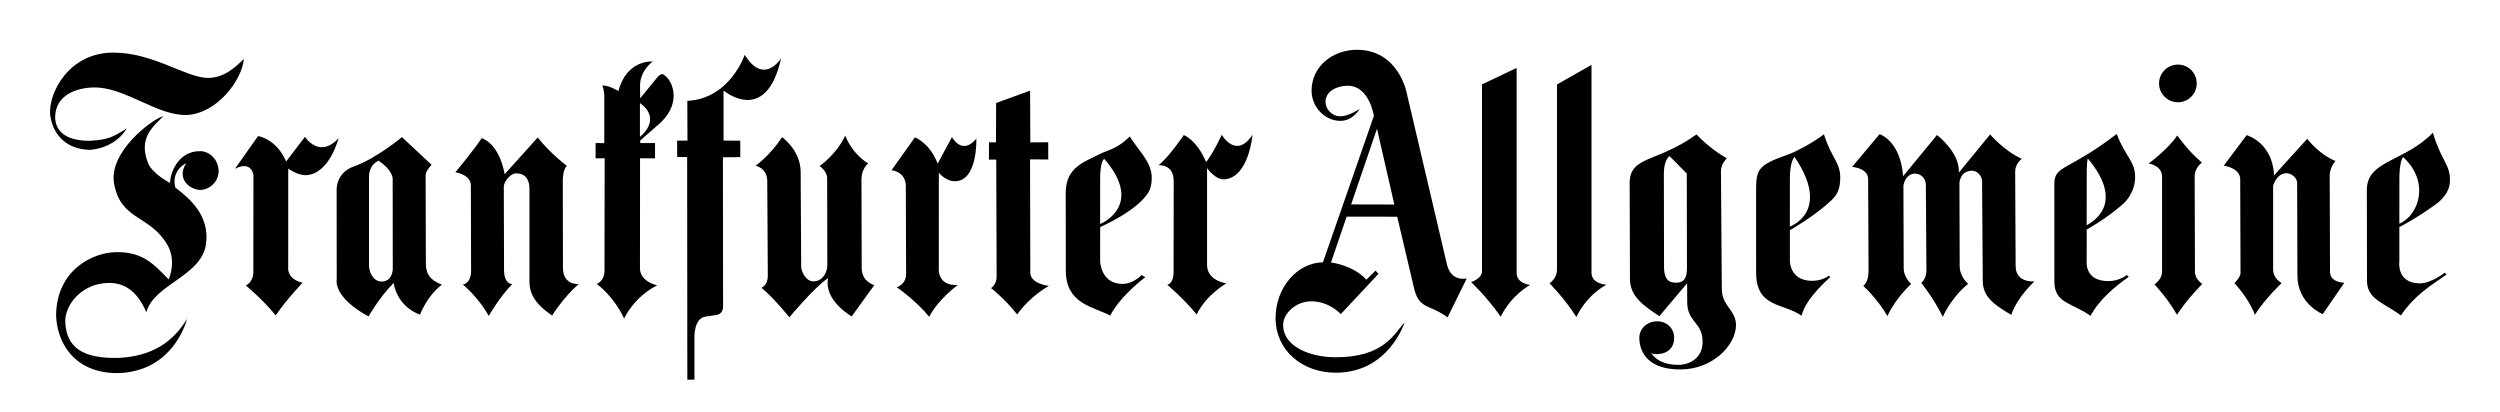 <?xml version="1.0" encoding="utf-8"?>
<!-- Generator: Adobe Illustrator 29.6.1, SVG Export Plug-In . SVG Version: 9.03 Build 0)  -->
<svg version="1.0" id="svg2697" xmlns:svg="http://www.w3.org/2000/svg"
	 xmlns="http://www.w3.org/2000/svg" xmlns:xlink="http://www.w3.org/1999/xlink" x="0px" y="0px" viewBox="0 0 885.83 146"
	 style="enable-background:new 0 0 885.83 146;" xml:space="preserve">
<style type="text/css">
	.st0{clip-path:url(#SVGID_00000059271924285718720120000015516034950540249230_);}
	.st1{clip-path:url(#SVGID_00000059271924285718720120000015516034950540249230_);fill-rule:evenodd;clip-rule:evenodd;}
</style>
<g>
	<defs>
		<rect id="SVGID_1_" width="885.83" height="146"/>
	</defs>
	<clipPath id="SVGID_00000129182726023095562440000008355956427536902538_">
		<use xlink:href="#SVGID_1_"  style="overflow:visible;"/>
	</clipPath>
	<path id="path10227" style="clip-path:url(#SVGID_00000129182726023095562440000008355956427536902538_);" d="M86.43,20.88
		c-0.76,7.79-9.66,19.28-20.12,19.86c-10.78,0.38-22.21-10.16-33.46-9.75c-6.01,0.21-13.02,2.75-13.31,10.24
		c-0.08,6,4.9,8.75,12.44,8.65c6.4-0.4,7.83-1.23,12.9-4.35c-2.53,4.35-7.52,7.09-12.95,7.58c-9.01-0.19-13.39-5.99-14.17-12.57
		c-0.59-7.6,6.61-21.92,22.41-21.9c14.11-0.01,25.45,8.79,33.45,8.98C79.23,27.54,82.69,24.46,86.43,20.88"/>
	<path id="path10229" style="clip-path:url(#SVGID_00000129182726023095562440000008355956427536902538_);" d="M70.95,53.56
		c3.36,0.04,6.51,3.04,6.51,7.14c0,3.69-3.27,6.61-6.53,6.59c-3.44-0.01-8.63-3.78-4.94-9.49c0,0-5.41,2.44-3.88,8.64
		c5.09,3.88,12.29,9.93,10.88,20.07c-1.59,11.38-18.42,14.14-21.15,24.15c-2.96-7.12-7.45-10.47-13.25-10.41
		c-9.87,0.1-15.7,8.03-15.46,13.85c0.4,9.16,6.3,13.02,19.02,12.71c12.01-0.61,19.24-5.8,24.15-13.86
		c-1.57,5.72-7.87,19.06-24.96,19.26c-16.08-0.2-21.27-12.01-21.46-20.57c0.2-15.88,12.81-22.2,21.36-22.3
		c9.21-0.11,13.13,4.08,18.52,9.68c0,0,2.96-6.44-0.47-12.3c-6.23-10.66-16.5-8.49-18.87-21.69c-1.97-11,13.02-22.59,17.51-23.93
		c-3.45,3.6-9.04,7.58-5.5,16.6c1.54,3.95,7.86,7.14,7.86,7.14C60.18,61.47,63.11,53.45,70.95,53.56"/>
	<path id="path10231" style="clip-path:url(#SVGID_00000129182726023095562440000008355956427536902538_);" d="M83.24,59.81
		l8.2-11.6c0,0,6.49,0.91,9.94,9.01l6.68-8.74c0,0,5.03,7.96,11.91,0.48c0,0-3.23,12.75-11.52,13.11c-2.97,0.13-6.32-2.34-6.32-2.34
		l-0.01,35.09c0,0-0.58,4.08,5.1,5.36c0,0-5.67,5.86-9.52,11.58c-4.84-5.92-10.62-10.62-10.62-10.62s2.67-0.96,2.69-4.86l0.03-34.22
		C89.79,62.06,89.2,56.73,83.24,59.81"/>
	
		<path id="path10233" style="clip-path:url(#SVGID_00000129182726023095562440000008355956427536902538_);fill-rule:evenodd;clip-rule:evenodd;" d="
		M142.42,48.58c0,0-9.11,7.63-17.09,10.42c-6.22,2.17-6.05,8.08-6.05,8.08l0.03,31.99c0,0-1.48,6.13,11.28,13.06
		c0,0,3.66-6.56,8.89-11.89c0,0,0.85,8.1,9.34,11.26c0,0,2.44-6.66,7.76-10.61c-2.4-1.07-5.67-2.36-5.68-7.45l-0.09-31.28
		c0,0-0.27-1.2,2.11-3.76L142.42,48.58z M134.11,56.93c-2.67,1.28-3.45,3.75-3.36,6.22v30.6c-0.09,2.75,1.58,6.01,4.45,6.01
		c3.94,0,3.97-4.43,3.97-4.43l-0.03-31.78C139.14,63.54,139.44,60.48,134.11,56.93"/>
	<path id="path10235" style="clip-path:url(#SVGID_00000129182726023095562440000008355956427536902538_);" d="M170.7,48.95
		c-3.97,5.74-9.36,12.1-9.36,12.1s5.72,0.76,5.5,4.93l0.08,30c-0.04,4.6-2.91,4.83-2.91,4.83s5.52,4.51,9.17,11.14
		c0,0,4-7.02,8.35-11.28c0,0-2.93,0.14-2.93-5l-0.09-29.6c0.08-1.77,2.36-4.64,4.35-4.64c4.06,0,4.83,3.26,4.74,5.84v30.67
		c-0.09,4.16-0.08,8.34,8.03,13.87c0,0,4.19-6.72,9.44-11.18c0,0-5.6,0.57-5.6-5.76l-0.06-30.96c0,0,0-4.11,1.48-5.1
		c0,0-5.86-4.4-10.38-10.08l-11.69,13C176.74,50.5,170.7,48.95,170.7,48.95"/>
	
		<path id="path10237" style="clip-path:url(#SVGID_00000129182726023095562440000008355956427536902538_);fill-rule:evenodd;clip-rule:evenodd;" d="
		M235.53,26.76c-1.15-1.4-2.69,0.72-2.69,0.72l-6,7.35l-0.05-3.98c-0.13-3.23,1.26-6.53,4.47-9.06c0,0-9.18-0.82-12.13,10.48
		c0,0-3.49-2.16-5.75-1.95c0.71,1.43,0.73,3.57,0.73,3.57v16.83l-3.07-0.03v5.42l3.21-0.03l-0.06,39.84c0.03,3.66-2.74,4.7-2.74,4.7
		s5.84,4.08,9.7,12.23c0,0,3.36-7.57,11.71-11.74c0,0-6-1.23-6.1-5.91l0.03-39.11l5.31,0.01v-5.42l-5.23,0.01l-0.01-0.91l7.36-6.46
		C241.98,35.71,237.76,28.08,235.53,26.76z M226.75,36.52v11.95C226.75,48.47,234.88,42.42,226.75,36.52"/>
	<path id="path10239" style="clip-path:url(#SVGID_00000129182726023095562440000008355956427536902538_);" d="M263.88,19.43
		c0,0-5.23,15.59-20.34,16.3l0.05,14.09h-3.65v5.82l3.54,0.01l0.06,78.88h2.53v-15.07c0,0-0.24-6.56,3.8-7.26l3.46-0.52
		c0,0,2.96,0.04,2.88-3.22l-0.06-52.74l6.15-0.04v-5.84l-5.92-0.03l-0.01-17.74c0,0,15.02,12.72,20.4-11.41
		C276.77,20.67,270.7,30.48,263.88,19.43"/>
	<path id="path10241" style="clip-path:url(#SVGID_00000129182726023095562440000008355956427536902538_);" d="M277.12,48.61
		c-4.43,6.72-9.39,10.09-9.39,10.09s4.04,0.8,4.13,5.28l0.2,33.69c0.01,3.55-2.27,4.28-2.27,4.28c4.46,3.63,9.9,10.48,9.9,10.48
		s9.2-11.02,13.74-13.88c-1.63,7.92,8.35,13.57,8.35,13.57l8.01-11.1c0,0-4.27-1.09-4.46-5.72l-0.09-31.96
		c0.09-3.65,2.37-5.43,2.37-5.43c-6.14-3.85-8.1-9.89-8.1-9.89c-3.27,6.94-9.11,10.79-9.11,10.79s2.69,1.78,2.69,4.35l0.06,30.79
		c0.03,2.37-1.54,5.74-4.91,5.74c-2.77,0-4.14-3.36-4.35-4.84l-0.19-33.93C283.73,53.28,277.12,48.61,277.12,48.61"/>
	<path id="path10243" style="clip-path:url(#SVGID_00000129182726023095562440000008355956427536902538_);" d="M315.89,60.31
		l8.29-11.63c0,0,5.34,1.98,8.06,9.32l5.07-9.44c0,0,3.51,6.73,8.64,0.58c0,0,0.58,15.01-7.59,15.08c-3.31,0.03-5.7-3.03-5.7-3.03
		l-0.01,33.64c0,0-0.81,6.57,6.73,6.15c0,0-6.87,4.95-10.13,11.27c-4.84-5.92-11.51-10.47-11.51-10.47s3.17-0.85,3.33-4.51
		l-0.11-31.34C320.95,65.93,321.33,61.18,315.89,60.31"/>
	<path id="path10245" style="clip-path:url(#SVGID_00000129182726023095562440000008355956427536902538_);" d="M352.91,50.45
		l-2.49-0.03l-0.01,6.15l2.59-0.03l0.14,41.38c0.13,2.77-1.97,4.16-1.97,4.16s4.79,3.71,9.25,9.35
		c4.65-6.58,11.23-10.13,11.23-10.13s-6.58-0.71-6.58-4.66l-0.09-40.17l6.46,0.04l-0.03-6.09l-6.34,0.03L365,32.11l-12.04,4.38
		L352.91,50.45"/>
	
		<path id="path10247" style="clip-path:url(#SVGID_00000129182726023095562440000008355956427536902538_);fill-rule:evenodd;clip-rule:evenodd;" d="
		M400.31,48.34c-4.47,4.56-7.92,4.81-10.83,6.34c-4.99,2.64-11.93,4.45-11.86,13.77l0.04,27.63c0.1,11.75,9.84,12.56,15.71,15.75
		c3.94-7.47,12.46-13.59,12.46-13.59l-1.3-0.8c0,0-3.07,3.32-7.12,3.16c-7.52-0.29-7.59-8.14-7.59-8.14V80.44
		c0,0,9.89-4.22,15.12-9.76c2.25-2.4,3.06-4,3.16-7.36C408.27,57.53,403.55,53.6,400.31,48.34z M391.23,56.26
		c0,0-1.52,0.86-1.41,7.67l-0.01,15.44C389.8,79.37,405.78,72.99,391.23,56.26"/>
	<path id="path10249" style="clip-path:url(#SVGID_00000129182726023095562440000008355956427536902538_);" d="M410.48,58.56
		c3.88-3.06,8.97-10.71,8.97-10.71s4.57,1.64,7.93,9.59c2.75-3.57,5.52-9.68,5.52-9.68s5.08,8.86,10.9-0.01
		c0,0-1.24,14.98-9.8,15.79c-3.3,0.32-6.3-3.97-6.3-3.97V93.9c0,5.61,6.83,6.52,6.83,6.52s-7.04,3.88-10.51,11.02
		c-4.84-5.92-10.4-10.5-10.4-10.5s2.07-0.4,2.22-4.07l0.04-32.74C415.89,58.01,410.48,58.56,410.48,58.56"/>
	
		<path id="path10251" style="clip-path:url(#SVGID_00000129182726023095562440000008355956427536902538_);fill-rule:evenodd;clip-rule:evenodd;" d="
		M481.79,38.58c0,0-3.84,2.63-6.9,2.63c-2.92,0-5.23-2.54-5.22-5.13c0.01-3.79,4.08-5.7,7.87-5.7c7.71,0,9.27,10.69,9.27,10.69
		l-18.05,51.88c-9.17,0.1-16.88,9.08-16.78,19.93c0.1,11.24,9.37,19.25,21.51,19.18c18.67-0.11,24.19-17.79,24.19-17.79
		c-3.65,3.84-7.15,12.39-24.58,12.32c-8.73-0.04-18.24-3.64-18.44-11.23c-0.11-4.24,4.46-8.59,9.95-8.59
		c6.52,0,10.46,4.54,10.46,4.54l13.37-14.29l-1.04-1.14l-3.25,3.22c-4.84-5.26-12.54-6.09-12.54-6.09l5.55-16.25l17.91,0.03
		l6.14,26.02c1.89,6.82,5.55,5.05,11.71,9.65l6.8-13.81c0,0-5.27,1.4-6.94-4.62L498.4,32.76c0,0-2.89-15.11-17.6-15.12
		c-8.45,0-16.07,5.74-16.07,14.53c0,5.66,4.62,10.66,10.24,10.66C479.43,42.82,481.79,38.58,481.79,38.58z M487.91,45.62
		l-9.16,26.81l15.31,0.04L487.91,45.62"/>
	<path id="path10253" style="clip-path:url(#SVGID_00000129182726023095562440000008355956427536902538_);" d="M525.13,95.92
		c0.13,2.78-3.87,4.04-3.87,4.04s5.63,5.23,10.48,12.27c3.92-7.9,10.45-11.28,10.45-11.28s-4.8-0.34-4.8-4.3V24.06l-12.27,5.84
		V95.92"/>
	<path id="path10255" style="clip-path:url(#SVGID_00000129182726023095562440000008355956427536902538_);" d="M551.69,95.58
		c-0.01,3.2-2.64,4.8-2.64,4.8s5.48,5.51,9.49,11.95c4.09-8.32,10.67-11.43,10.67-11.43s-5.29-0.29-5.29-4.24V22.98l-12.23,6.95
		V95.58"/>
	
		<path id="path10257" style="clip-path:url(#SVGID_00000129182726023095562440000008355956427536902538_);fill-rule:evenodd;clip-rule:evenodd;" d="
		M601.13,47.62c-13.96,10.07-23.57,7.53-23.69,17.12l0.11,34.1c-0.03,6.25,5,9.61,10.42,13.18l9.83-11.66l0.03,6.46
		c-0.08,7.57,5.55,7.16,5.46,14.46c-0.06,5.43-4.37,8.02-8.69,8c-7.67-0.04-9.6-4.38-9.6-4.38s0.13,0.63,2.07,0.59
		c3.78-0.08,6.15-2.22,6.14-5.85c-0.03-3.47-2.75-5.85-6.15-5.79c-3.59,0.06-6.22,2.79-6.2,5.84c0.03,4.85,2.89,11.27,14.6,11.22
		c11.67-0.04,19.66-8.83,19.66-15.73c0-5.38-5.03-6.64-5.03-12.89l-0.3-41.69c-0.03-2.49,2.07-4.51,2.07-4.51
		C605.49,52.5,601.13,47.62,601.13,47.62z M597.68,61.51l-6.11-6.2c0,0-2,1.17-2.01,6.23l0.06,33.59c0.18,3.57,1.41,5.13,4.38,5.04
		c2.75-0.09,3.74-1.58,3.74-5.31L597.68,61.51"/>
	
		<path id="path10259" style="clip-path:url(#SVGID_00000129182726023095562440000008355956427536902538_);fill-rule:evenodd;clip-rule:evenodd;" d="
		M646.28,47.59c-3.25,2.56-9.75,6.14-12.85,7.21c-11.05,3.87-11.19,5.38-11.19,13.66l0.01,28.13c0,12.61,9.8,10.74,16.11,15.29
		c1.4-6.29,10.17-13.66,10.17-13.66l-0.49-0.56c0,0-2.35,2.01-6.4,1.84c-7.52-0.29-7.42-7.04-7.42-7.04V81.56
		c0,0,8.69-4.91,14.67-10.55c2.39-2.25,3.06-4.33,3.16-7.69C652.22,57.53,648.94,56.15,646.28,47.59z M635.84,55.56
		c0,0-1.73,1.57-1.63,8.38l-0.01,16.33C634.2,80.27,649.13,75.11,635.84,55.56"/>
	<path id="path10261" style="clip-path:url(#SVGID_00000129182726023095562440000008355956427536902538_);" d="M666.01,47.52
		l-9.75,11.61c0,0,5.68,0.39,5.68,4.36l0.15,32.55c-0.06,4.27-1.89,5.26-1.89,5.26s4.81,4.24,8.59,10.7
		c2.75-6.25,8.39-11.39,8.39-11.39s-2.53-2.21-2.64-5.36l-0.1-29.57c0.52-2.73,2.27-4.11,3.97-4.17c2.13-0.06,3.87,1.64,3.98,3.78
		l0.2,30.6c0,2.92-1.81,4.33-1.81,4.33s4.51,5.65,7.62,12.06c3.41-7.55,8.99-11.71,8.99-11.71s-3.01-2.35-3.01-6.4l-0.09-29.57
		c0.48-2.63,1.76-3.71,3.76-4.07c2.06-0.37,3.87,1.21,4.26,3.27l0.25,35.88c0,5.91,4.94,8.78,10.08,11.89
		c2.35-6.66,8.26-11.87,8.26-11.87s-6.7,0.71-6.7-5.44l-0.16-33.61c0.08-2.78,2.36-4.37,2.36-4.37c-6.25-2.78-11.23-8.64-11.23-8.64
		l-11.1,13.53c0.51-7.07-7.73-13.33-7.73-13.33l-12.01,14.6C673.45,49.91,666.01,47.52,666.01,47.52"/>
	
		<path id="path10263" style="clip-path:url(#SVGID_00000129182726023095562440000008355956427536902538_);fill-rule:evenodd;clip-rule:evenodd;" d="
		M750.03,47.45c-17.07,13.14-22.11,11.07-22.11,17.63l0.01,34.78c0,7.69,6.53,7.52,12.82,12.06c2.97-5.65,8.6-10.37,13.52-13.82
		l-0.61-0.66c0,0-2.79,2.25-6.86,2.17c-8.31-0.15-7.42-7.15-7.42-7.15l0.01-11.14c0,0,6.49-3.47,12.71-8.89
		c2.48-2.16,4.28-5.62,4.43-8.99C756.85,57.22,753.09,55.73,750.03,47.45z M739.77,56.14c0,0-0.47,0.99-0.38,7.79l-0.01,15.89
		C741.16,78.74,753.39,72.42,739.77,56.14"/>
	
		<path id="path10265" style="clip-path:url(#SVGID_00000129182726023095562440000008355956427536902538_);fill-rule:evenodd;clip-rule:evenodd;" d="
		M862.05,47.03c-10.24,10.46-23.18,9.7-23.4,20.06l0.06,32.77c0.25,6.15,5.71,7.34,12.01,11.89c5.07-7.45,11.27-11.02,16.17-14.46
		l-0.61-0.66c0,0-4.93,3.85-8.99,3.78c-8.31-0.15-7.12-7.93-7.12-7.93V80.44c0,0,5.29-2.58,12.72-7.9c2.67-1.92,5.03-4.69,5.19-8.05
		C868.38,58.29,865.19,57.49,862.05,47.03z M851.49,55.65c0,0-1.41,1.48-1.31,8.29l-0.01,15.32
		C857.3,76.15,860.98,64.27,851.49,55.65"/>
	<path id="path10267" style="clip-path:url(#SVGID_00000129182726023095562440000008355956427536902538_);" d="M796.06,47.89
		l-8.1,10.79c0,0,6.05,0.86,5.82,5.07l0.11,32.88c0.11,1.52-2.16,3.68-2.16,3.68s5.19,5.51,7.23,11.23
		c3.89-6.05,9.5-11.23,9.5-11.23s-3.02-1.62-3.02-4.75V65.79c0.86-2.59,2.48-4.31,4.52-4.42c1.95-0.1,4.21,1.73,3.99,3.78l0.1,32.45
		c0,10.14,8.96,13.71,8.96,13.71l7.67-11.12c0,0-4.98,0-5.08-3.78l-0.11-34.63c0.33-3.11,2.06-4.72,2.06-4.72
		c-5.92-2.37-10.03-7.88-10.03-7.88l-11.75,12.95C805.23,50.37,796.06,47.89,796.06,47.89"/>
	<path id="path10269" style="clip-path:url(#SVGID_00000129182726023095562440000008355956427536902538_);" d="M771.48,48
		c-3.23,4.85-10.13,9.93-10.13,9.93s4.74,0.67,4.74,4.65V96.2c0.1,2.8-2.7,4.54-2.7,4.54s4.86,5.18,7.98,10.8
		c3.78-5.84,8.97-10.91,8.97-10.91s-2.72-1.72-2.6-4.52l-0.1-33.75c0.1-3.13,2.59-4.74,2.59-4.74C775.58,53.83,771.48,48,771.48,48"
		/>
	<path id="path10271" style="clip-path:url(#SVGID_00000129182726023095562440000008355956427536902538_);" d="M765.02,29.56
		c0-3.69,2.99-6.68,6.68-6.68c3.69,0,6.68,2.99,6.68,6.68s-2.99,6.68-6.68,6.68C768.02,36.24,765.02,33.25,765.02,29.56"/>
</g>
</svg>
